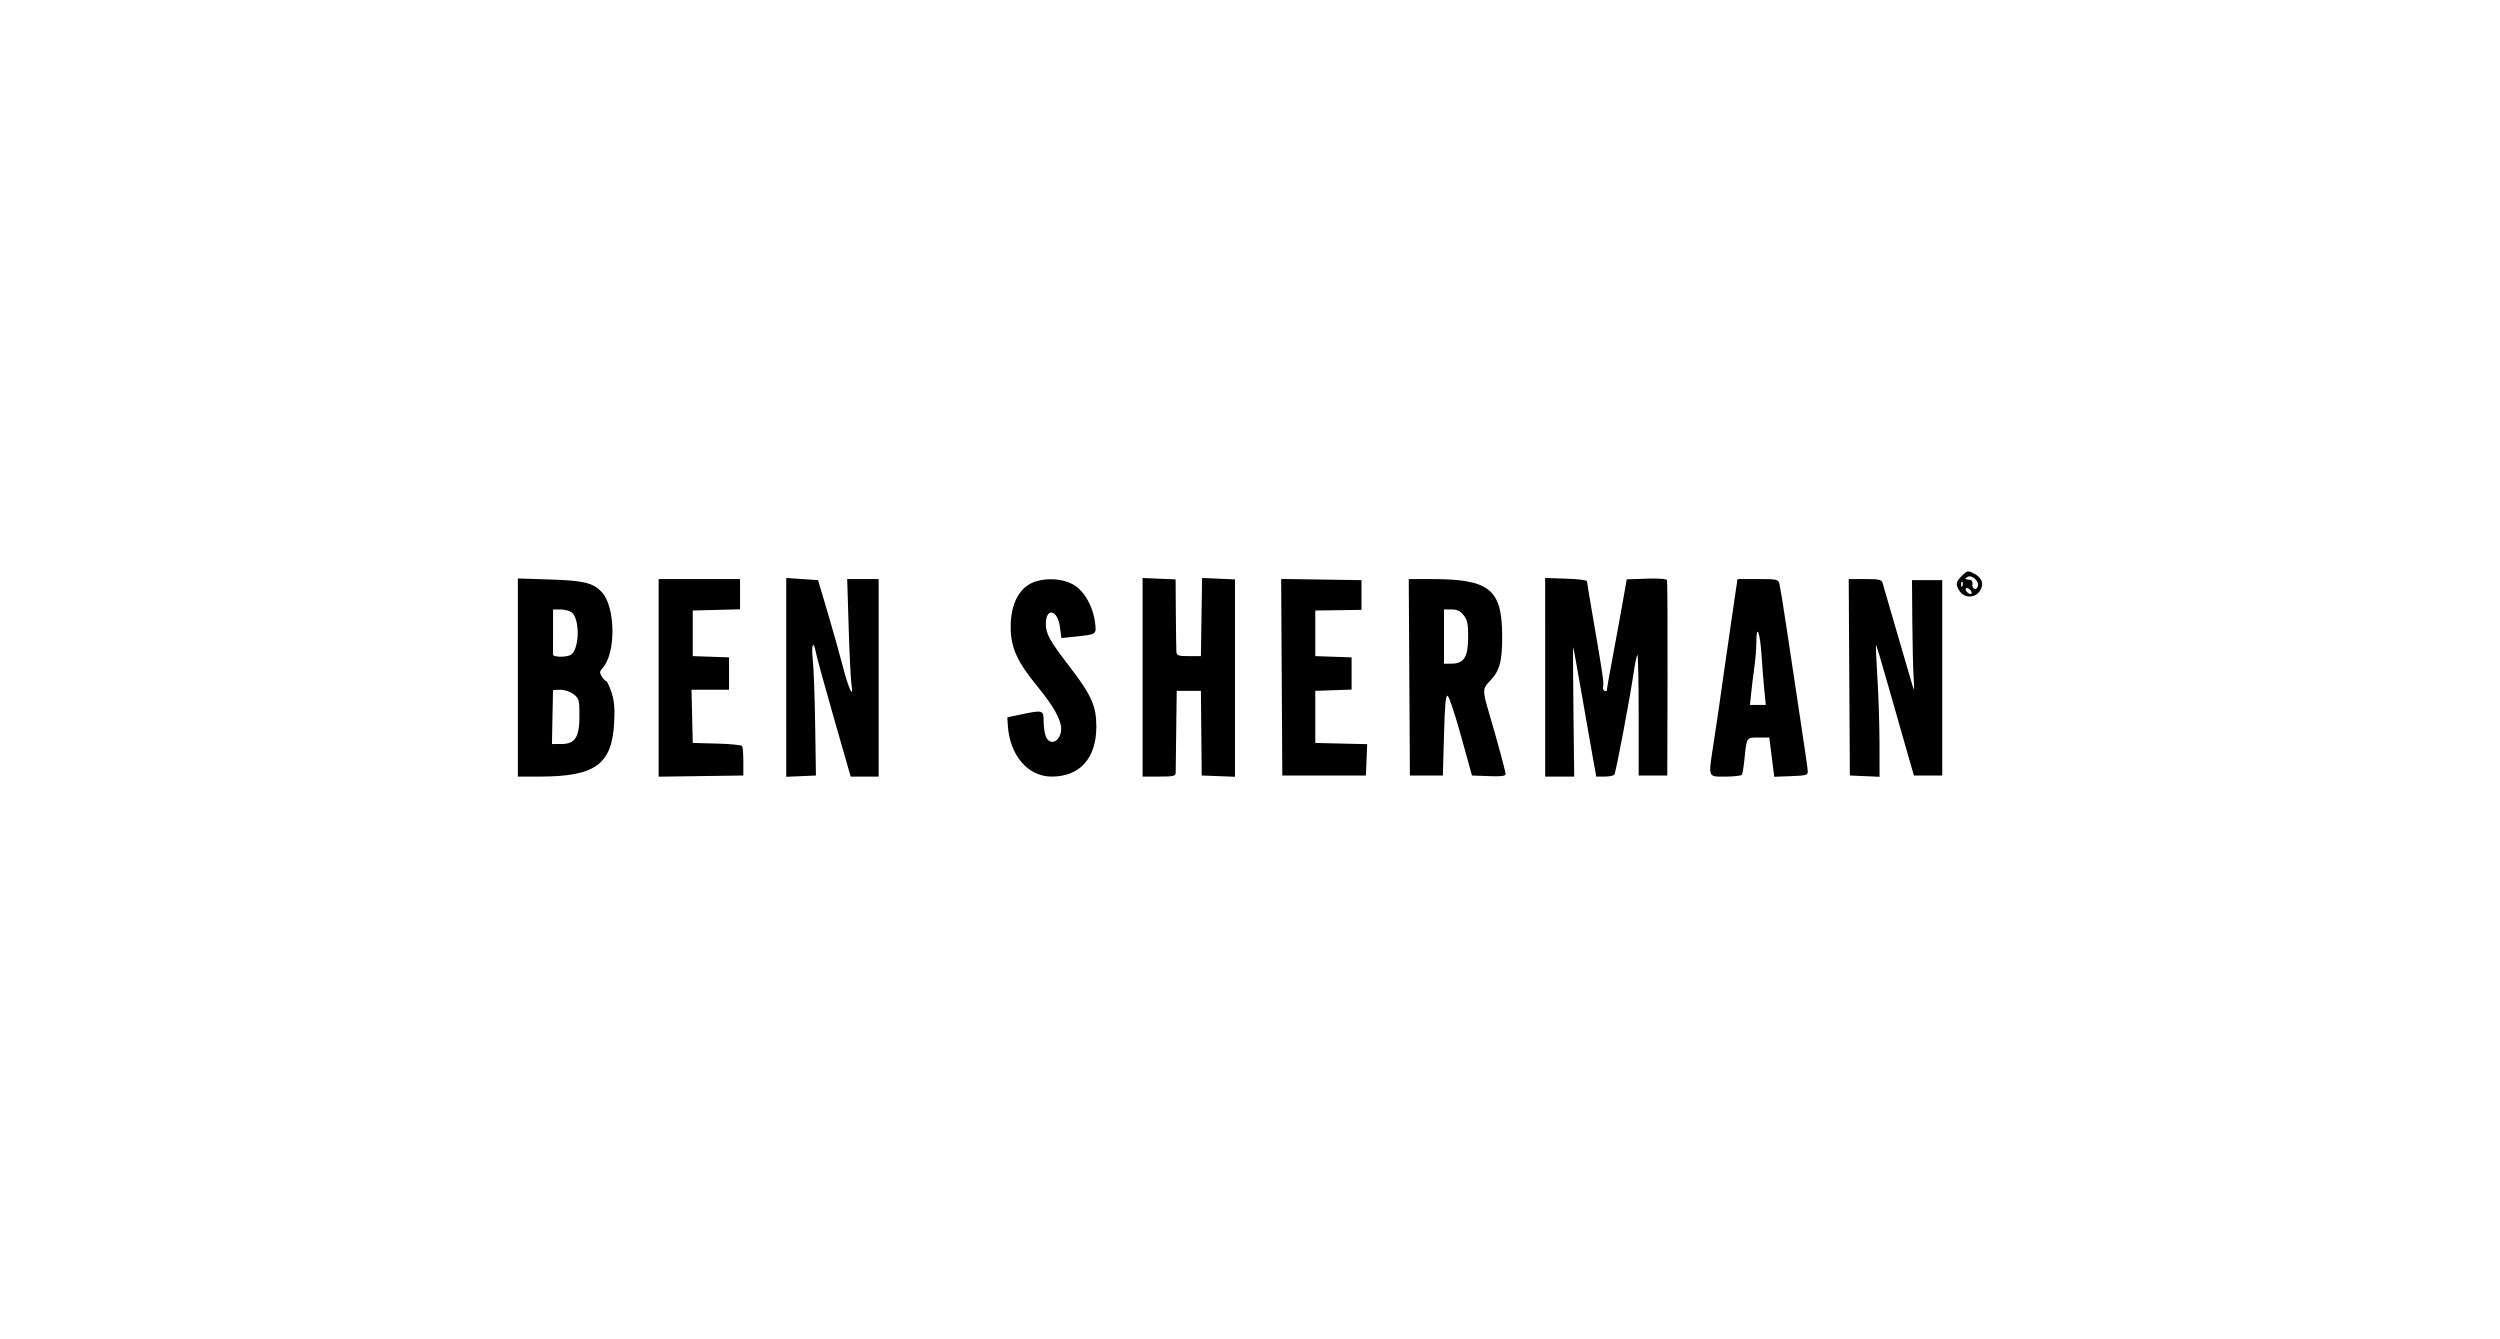<?xml version="1.0" encoding="UTF-8"?> <svg xmlns="http://www.w3.org/2000/svg" width="280" height="150" viewBox="0 0 280 150" fill="none"> <rect width="280" height="150" fill="white"></rect> <path fill-rule="evenodd" clip-rule="evenodd" d="M219.746 64.471C219.034 65.174 218.99 65.516 219.517 66.259C220.054 67.014 221.216 66.985 221.735 66.203C222.248 65.432 222.008 64.707 221.084 64.236C220.396 63.885 220.328 63.897 219.746 64.471ZM221.51 65.7C221.317 66.197 220.82 65.938 220.913 65.388C220.951 65.167 220.843 64.971 220.673 64.951C220.038 64.877 220.005 64.841 220.366 64.615C220.855 64.309 221.729 65.137 221.51 65.7ZM88.058 75.866L88.059 87L89.722 86.928L91.385 86.856L91.298 81.143C91.25 78.001 91.131 74.741 91.033 73.899C90.838 72.233 91.103 71.587 91.376 73.062C91.468 73.562 92.383 76.898 93.41 80.475L95.276 86.978H96.841H98.407V75.916V64.854H96.646H94.886L95.05 70.253C95.14 73.223 95.281 76.095 95.364 76.635C95.635 78.418 95.065 77.229 94.379 74.579C94.015 73.175 93.246 70.44 92.67 68.501L91.624 64.976L89.841 64.854L88.058 64.733L88.058 75.866ZM127.972 75.855L127.972 86.978H129.82C131.413 86.978 131.669 86.919 131.676 86.552C131.68 86.319 131.708 84.158 131.738 81.751L131.791 77.375H133.146H134.502L134.547 82.115L134.593 86.856L136.457 86.927L138.32 86.998V75.945V64.893L136.477 64.813L134.634 64.733L134.568 69.109L134.502 73.485H133.146C131.967 73.485 131.787 73.422 131.756 72.999C131.736 72.731 131.709 70.798 131.694 68.703L131.668 64.893L129.82 64.813L127.971 64.733L127.972 75.855ZM173.06 75.855L173.06 86.978H174.686H176.312L176.226 79.704C176.179 75.704 176.166 72.457 176.198 72.488C176.229 72.519 176.699 75.109 177.24 78.242C177.782 81.375 178.35 84.623 178.504 85.458L178.783 86.978H179.726C180.244 86.978 180.733 86.875 180.812 86.75C180.99 86.466 182.573 78.092 182.964 75.369C183.122 74.266 183.315 73.363 183.392 73.363C183.468 73.363 183.531 76.399 183.531 80.11V86.856H185.133H186.734L186.764 76.038C186.78 70.087 186.752 65.109 186.7 64.976C186.645 64.83 185.719 64.764 184.4 64.81L182.192 64.888L182.06 65.661C181.778 67.313 180.942 71.907 180.463 74.443C180.186 75.906 179.959 77.199 179.959 77.314C179.959 77.43 179.84 77.453 179.696 77.365C179.551 77.276 179.48 77.078 179.539 76.925C179.665 76.59 179.524 75.596 178.513 69.751C178.089 67.296 177.741 65.198 177.741 65.088C177.741 64.978 176.688 64.853 175.4 64.81L173.059 64.733L173.06 75.855ZM58 75.883V86.978H60.419C66.698 86.978 68.549 85.627 68.791 80.866C68.871 79.31 68.79 78.443 68.48 77.523C68.25 76.84 67.987 76.281 67.895 76.281C67.803 76.281 67.582 76.051 67.405 75.771C67.131 75.339 67.145 75.194 67.492 74.815C69.016 73.153 68.943 67.907 67.374 66.283C66.396 65.271 65.364 65.023 61.634 64.904L58 64.788V75.883ZM73.768 75.921V86.988L78.511 86.922L83.254 86.856V85.314C83.254 84.466 83.195 83.676 83.122 83.56C83.049 83.444 81.774 83.317 80.288 83.279L77.587 83.21L77.518 80.231L77.449 77.253H79.551H81.653V75.439V73.626L79.62 73.555L77.587 73.485V70.932V68.379L80.236 68.31L82.885 68.241V66.548V64.854H78.326H73.768V75.921ZM116.052 65.106C114.244 65.64 113.203 67.498 113.195 70.203C113.189 72.512 113.909 74.106 116.249 76.955C117.957 79.036 118.841 80.61 118.851 81.585C118.865 83.011 117.587 83.662 117.125 82.464C116.993 82.121 116.885 81.356 116.885 80.763C116.885 79.519 116.808 79.497 114.298 80.029L112.82 80.342L112.876 81.243C113.083 84.591 115.128 86.978 117.789 86.978C120.949 86.978 122.785 84.925 122.79 81.386C122.794 79.077 122.233 77.823 119.753 74.608C117.592 71.805 117.132 70.978 117.132 69.899C117.132 67.995 118.449 68.26 118.712 70.216L118.879 71.464L120.408 71.302C122.841 71.045 122.805 71.069 122.649 69.763C122.422 67.871 121.375 66.079 120.111 65.42C118.976 64.828 117.403 64.707 116.052 65.106ZM143.554 75.85L143.618 86.856H148.299H152.98L153.052 85.102L153.125 83.347L150.219 83.278L147.313 83.21V80.292V77.375L149.346 77.304L151.379 77.234V75.43V73.626L149.346 73.555L147.313 73.485V70.932V68.379L149.9 68.342L152.487 68.304V66.64V64.976L147.988 64.909L143.49 64.843L143.554 75.85ZM157.844 75.855L157.908 86.856H159.756H161.603L161.727 82.306C161.821 78.841 161.921 77.799 162.147 77.938C162.31 78.038 162.987 80.085 163.651 82.488L164.859 86.856L166.742 86.927C168.155 86.981 168.625 86.92 168.624 86.684C168.623 86.399 167.671 82.885 166.761 79.806C166.032 77.339 166.038 77.133 166.862 76.282C167.969 75.139 168.258 74.074 168.243 71.175C168.218 65.972 166.821 64.859 160.308 64.856L157.78 64.854L157.844 75.855ZM194.036 68.683C193.726 70.789 193.311 73.661 193.114 75.065C192.569 78.939 192.334 80.551 191.927 83.21C191.316 87.201 191.237 86.978 193.249 86.978C194.19 86.978 195.018 86.883 195.091 86.768C195.163 86.652 195.288 85.913 195.367 85.126C195.63 82.531 195.586 82.602 196.949 82.602H198.161L198.299 83.696C198.375 84.297 198.5 85.287 198.577 85.894L198.717 86.998L200.61 86.927C202.329 86.863 202.499 86.812 202.467 86.37C202.428 85.853 202.249 84.62 201.286 78.226C200.953 76.019 200.401 72.354 200.059 70.081C199.716 67.808 199.376 65.702 199.302 65.401C199.174 64.883 199.048 64.854 196.883 64.854H194.599L194.036 68.683ZM207.12 75.855L207.184 86.856L208.847 86.928L210.51 87L210.504 83.281C210.5 81.236 210.395 77.925 210.271 75.923C210.147 73.921 210.073 72.255 210.107 72.222C210.141 72.188 210.764 74.263 211.492 76.834C212.219 79.404 213.162 82.711 213.587 84.182L214.359 86.856H215.946H217.532V75.916V64.976H215.838H214.144L214.178 69.595C214.197 72.135 214.265 74.98 214.329 75.916C214.428 77.353 214.407 77.486 214.193 76.767C213.713 75.153 212.514 71.046 211.744 68.379C211.32 66.909 210.916 65.514 210.848 65.28C210.744 64.923 210.425 64.854 208.89 64.854H207.056L207.12 75.855ZM219.795 65.629C219.716 65.823 219.658 65.765 219.646 65.482C219.635 65.226 219.693 65.082 219.775 65.163C219.857 65.244 219.866 65.454 219.795 65.629ZM220.812 66.298C220.874 66.48 220.781 66.571 220.597 66.51C220.419 66.452 220.225 66.26 220.165 66.085C220.104 65.903 220.196 65.812 220.381 65.872C220.559 65.931 220.753 66.122 220.812 66.298ZM64.003 68.568C64.952 69.253 64.931 72.611 63.973 73.313C63.532 73.637 61.928 73.629 61.937 73.302C61.94 73.202 61.942 72.026 61.942 70.689V68.258H62.757C63.206 68.258 63.766 68.398 64.003 68.568ZM163.926 68.898C164.331 69.406 164.437 69.887 164.437 71.224C164.437 73.611 163.998 74.325 162.527 74.332L161.727 74.336V71.297V68.258H162.571C163.19 68.258 163.552 68.429 163.926 68.898ZM197.286 73.294C197.371 74.602 197.515 76.412 197.606 77.314L197.77 78.955H196.883H195.997L196.125 77.679C196.195 76.977 196.356 75.67 196.483 74.775C196.609 73.881 196.713 72.589 196.713 71.904C196.713 69.791 197.121 70.782 197.286 73.294ZM64.249 77.757C64.852 78.224 64.899 78.398 64.899 80.156C64.899 82.585 64.417 83.331 62.848 83.331L61.819 83.332L61.875 80.353C61.906 78.715 61.934 77.347 61.937 77.314C61.94 77.281 62.315 77.253 62.771 77.253C63.237 77.253 63.885 77.474 64.249 77.757Z" fill="black"></path> </svg> 